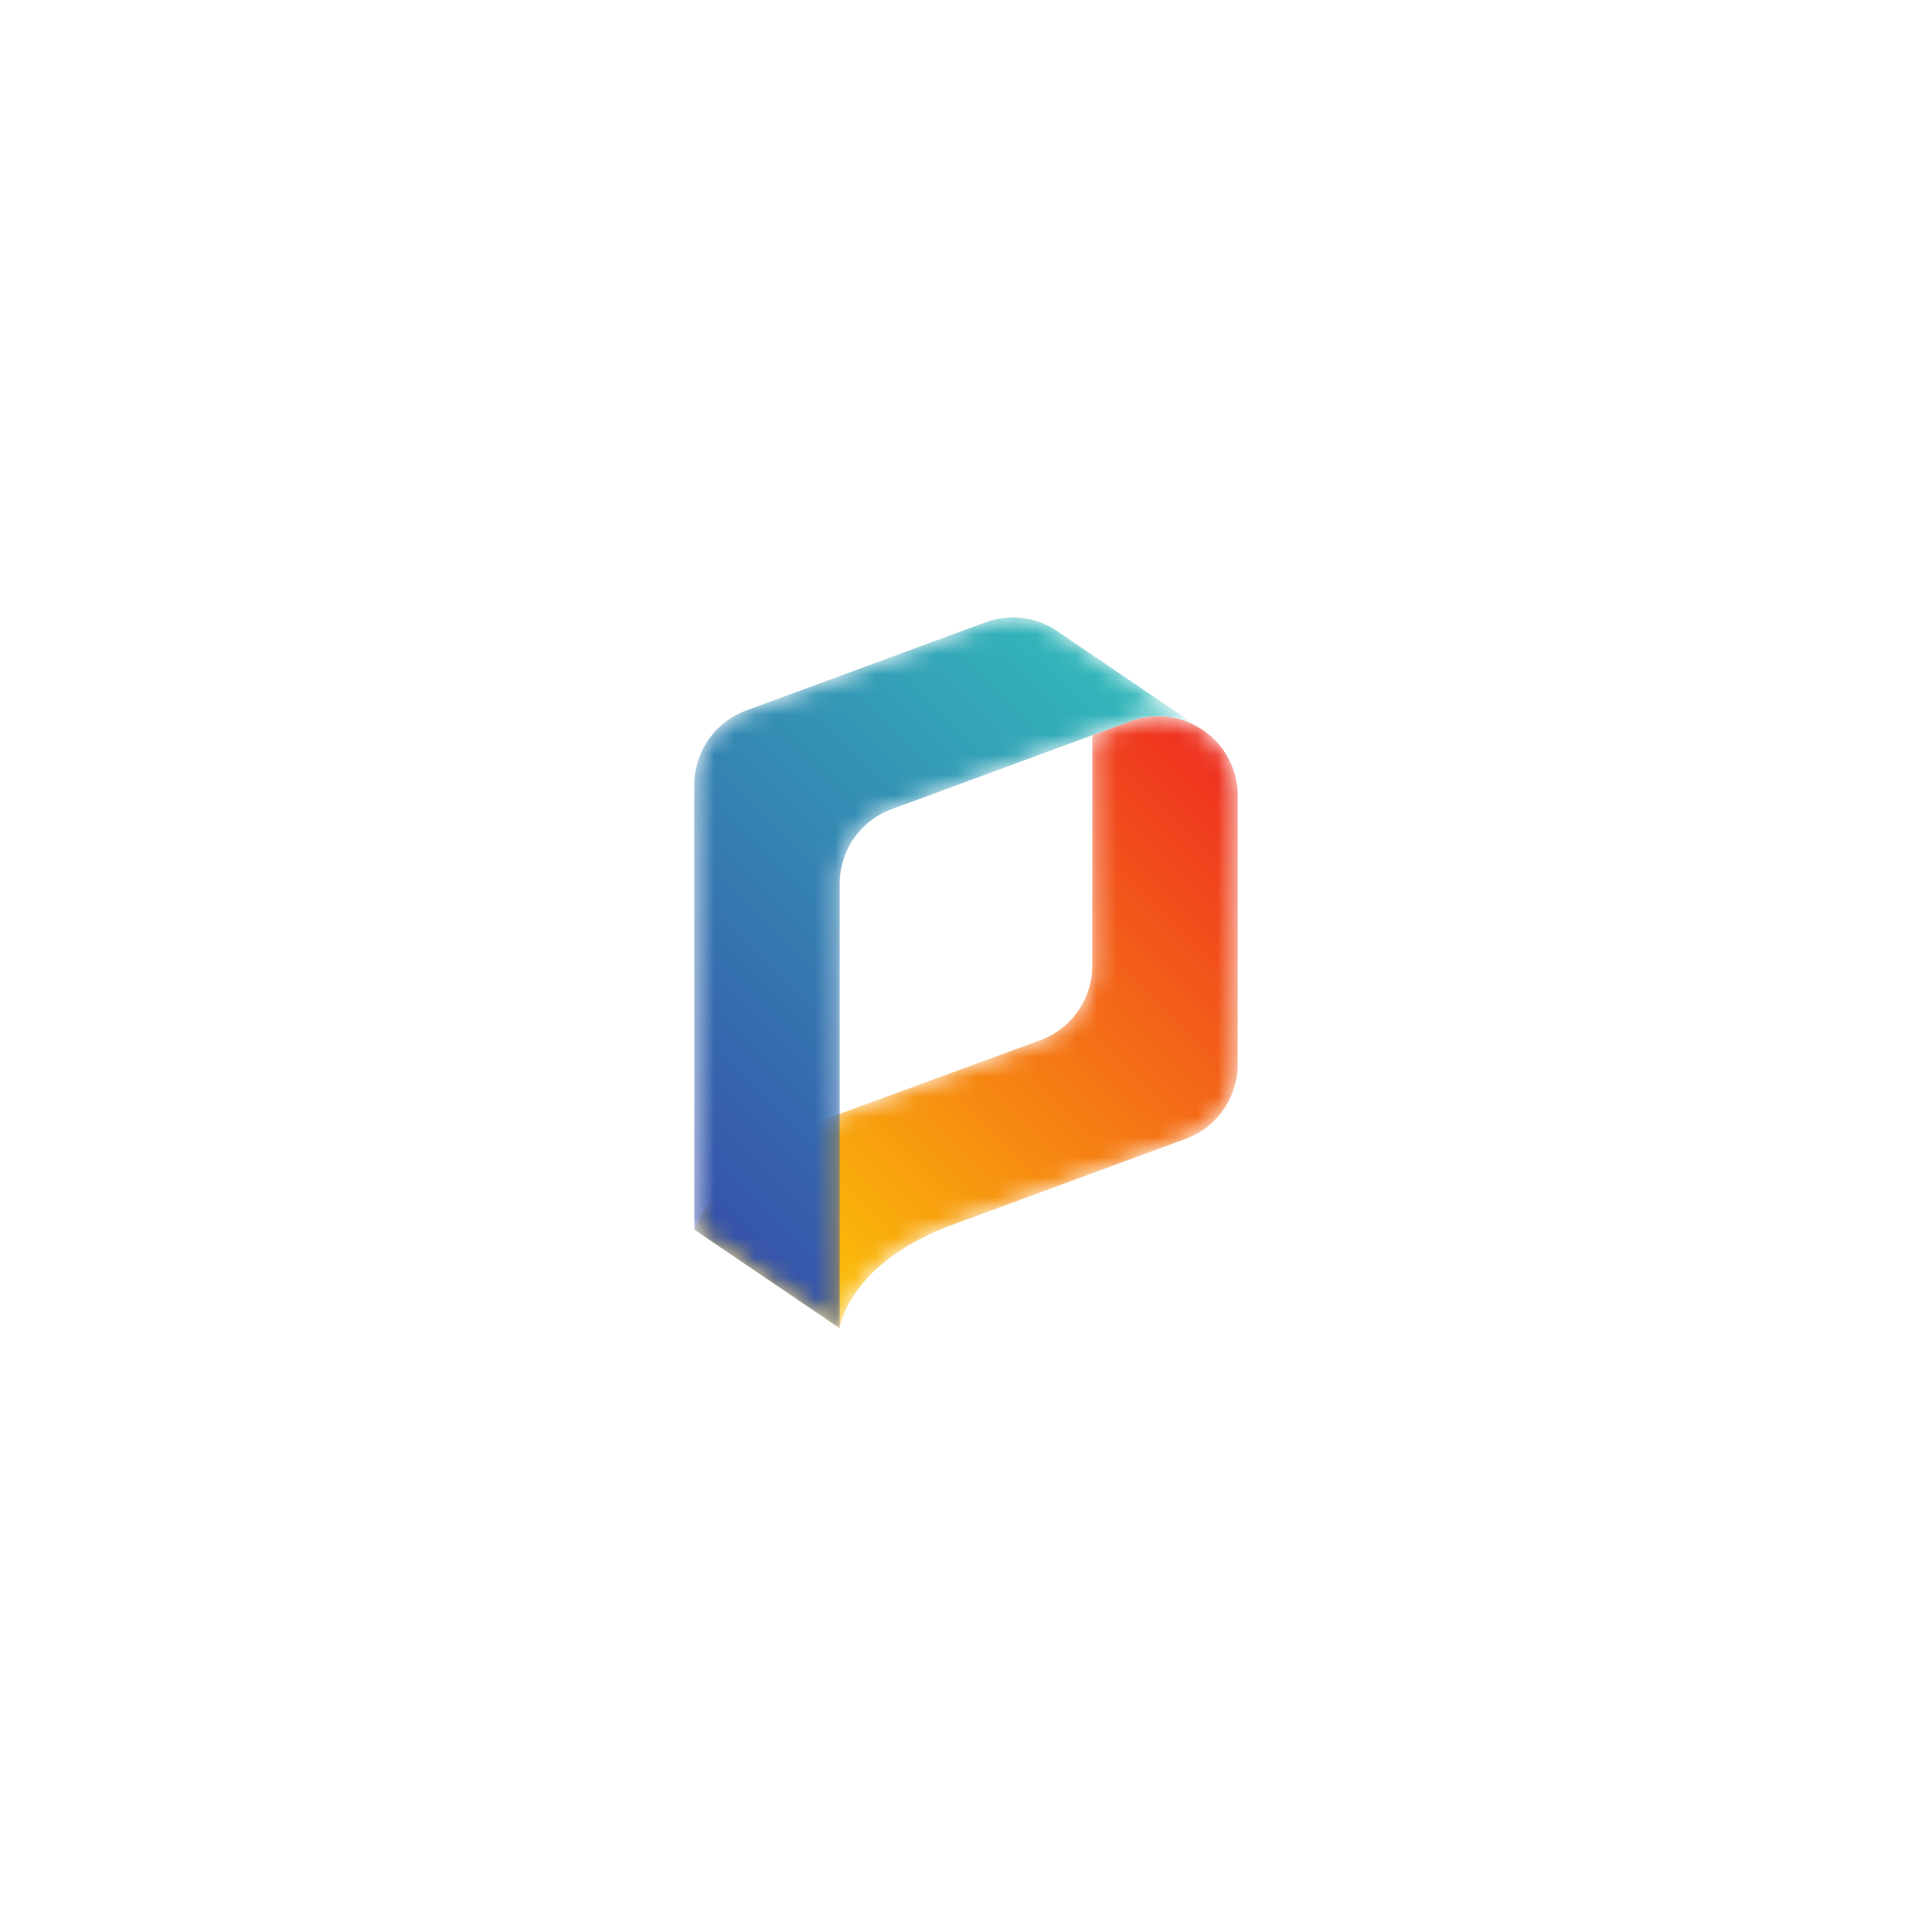 <svg xmlns="http://www.w3.org/2000/svg" width="96" height="96" fill="none"><path fill="#fff" d="M0 0h96v96H0z"/><mask id="a" width="28" height="31" x="34" y="35" maskUnits="userSpaceOnUse" style="mask-type:luminance"><path fill="#fff" d="M61.499 39.542v13.344a3.952 3.952 0 0 1-2.584 3.705l-11.596 4.271C42.131 62.78 41.724 66 41.724 66L34.5 61.098s1.294-3.657 7.223-5.752l4.188-1.534 5.78-2.126a3.953 3.953 0 0 0 2.585-3.709V36.534l1.356-.5.549-.2a3.91 3.91 0 0 1 3.379.308 3.928 3.928 0 0 1 1.939 3.4z"/></mask><g mask="url(#a)"><path fill="url(#b)" d="M61.499 39.542v13.344a3.952 3.952 0 0 1-2.584 3.705l-11.596 4.271C42.131 62.78 41.724 66 41.724 66L34.5 61.098s1.294-3.657 7.223-5.752l4.188-1.534 5.78-2.126a3.953 3.953 0 0 0 2.585-3.709V36.534l1.356-.5.549-.2a3.91 3.91 0 0 1 3.379.308 3.928 3.928 0 0 1 1.939 3.4z"/></g><mask id="c" width="26" height="36" x="34" y="30" maskUnits="userSpaceOnUse" style="mask-type:luminance"><path fill="#fff" d="M59.57 36.141h-.01a3.911 3.911 0 0 0-3.379-.308l-.548.201-1.357.5-9.968 3.674a3.947 3.947 0 0 0-2.584 3.705V66L34.5 61.098v-22.09a3.944 3.944 0 0 1 2.585-3.706l11.873-4.375a3.924 3.924 0 0 1 3.663.492l6.95 4.722z"/></mask><g mask="url(#c)"><path fill="url(#d)" d="M59.57 36.141h-.01a3.911 3.911 0 0 0-3.379-.308l-.548.201-1.357.5-9.968 3.674a3.947 3.947 0 0 0-2.584 3.705V66L34.5 61.098v-22.09a3.944 3.944 0 0 1 2.585-3.706l11.873-4.375a3.924 3.924 0 0 1 3.663.492l6.95 4.722z"/></g><defs><linearGradient id="b" x1="38.408" x2="63.505" y1="65.007" y2="39.91" gradientUnits="userSpaceOnUse"><stop stop-color="#FBC607"/><stop offset=".019" stop-color="#FBC607"/><stop offset="1" stop-color="#EF2F21"/></linearGradient><linearGradient id="d" x1="31.6" x2="56.613" y1="58.197" y2="33.184" gradientUnits="userSpaceOnUse"><stop stop-color="#3650AA"/><stop offset="1" stop-color="#3BB"/></linearGradient></defs></svg>